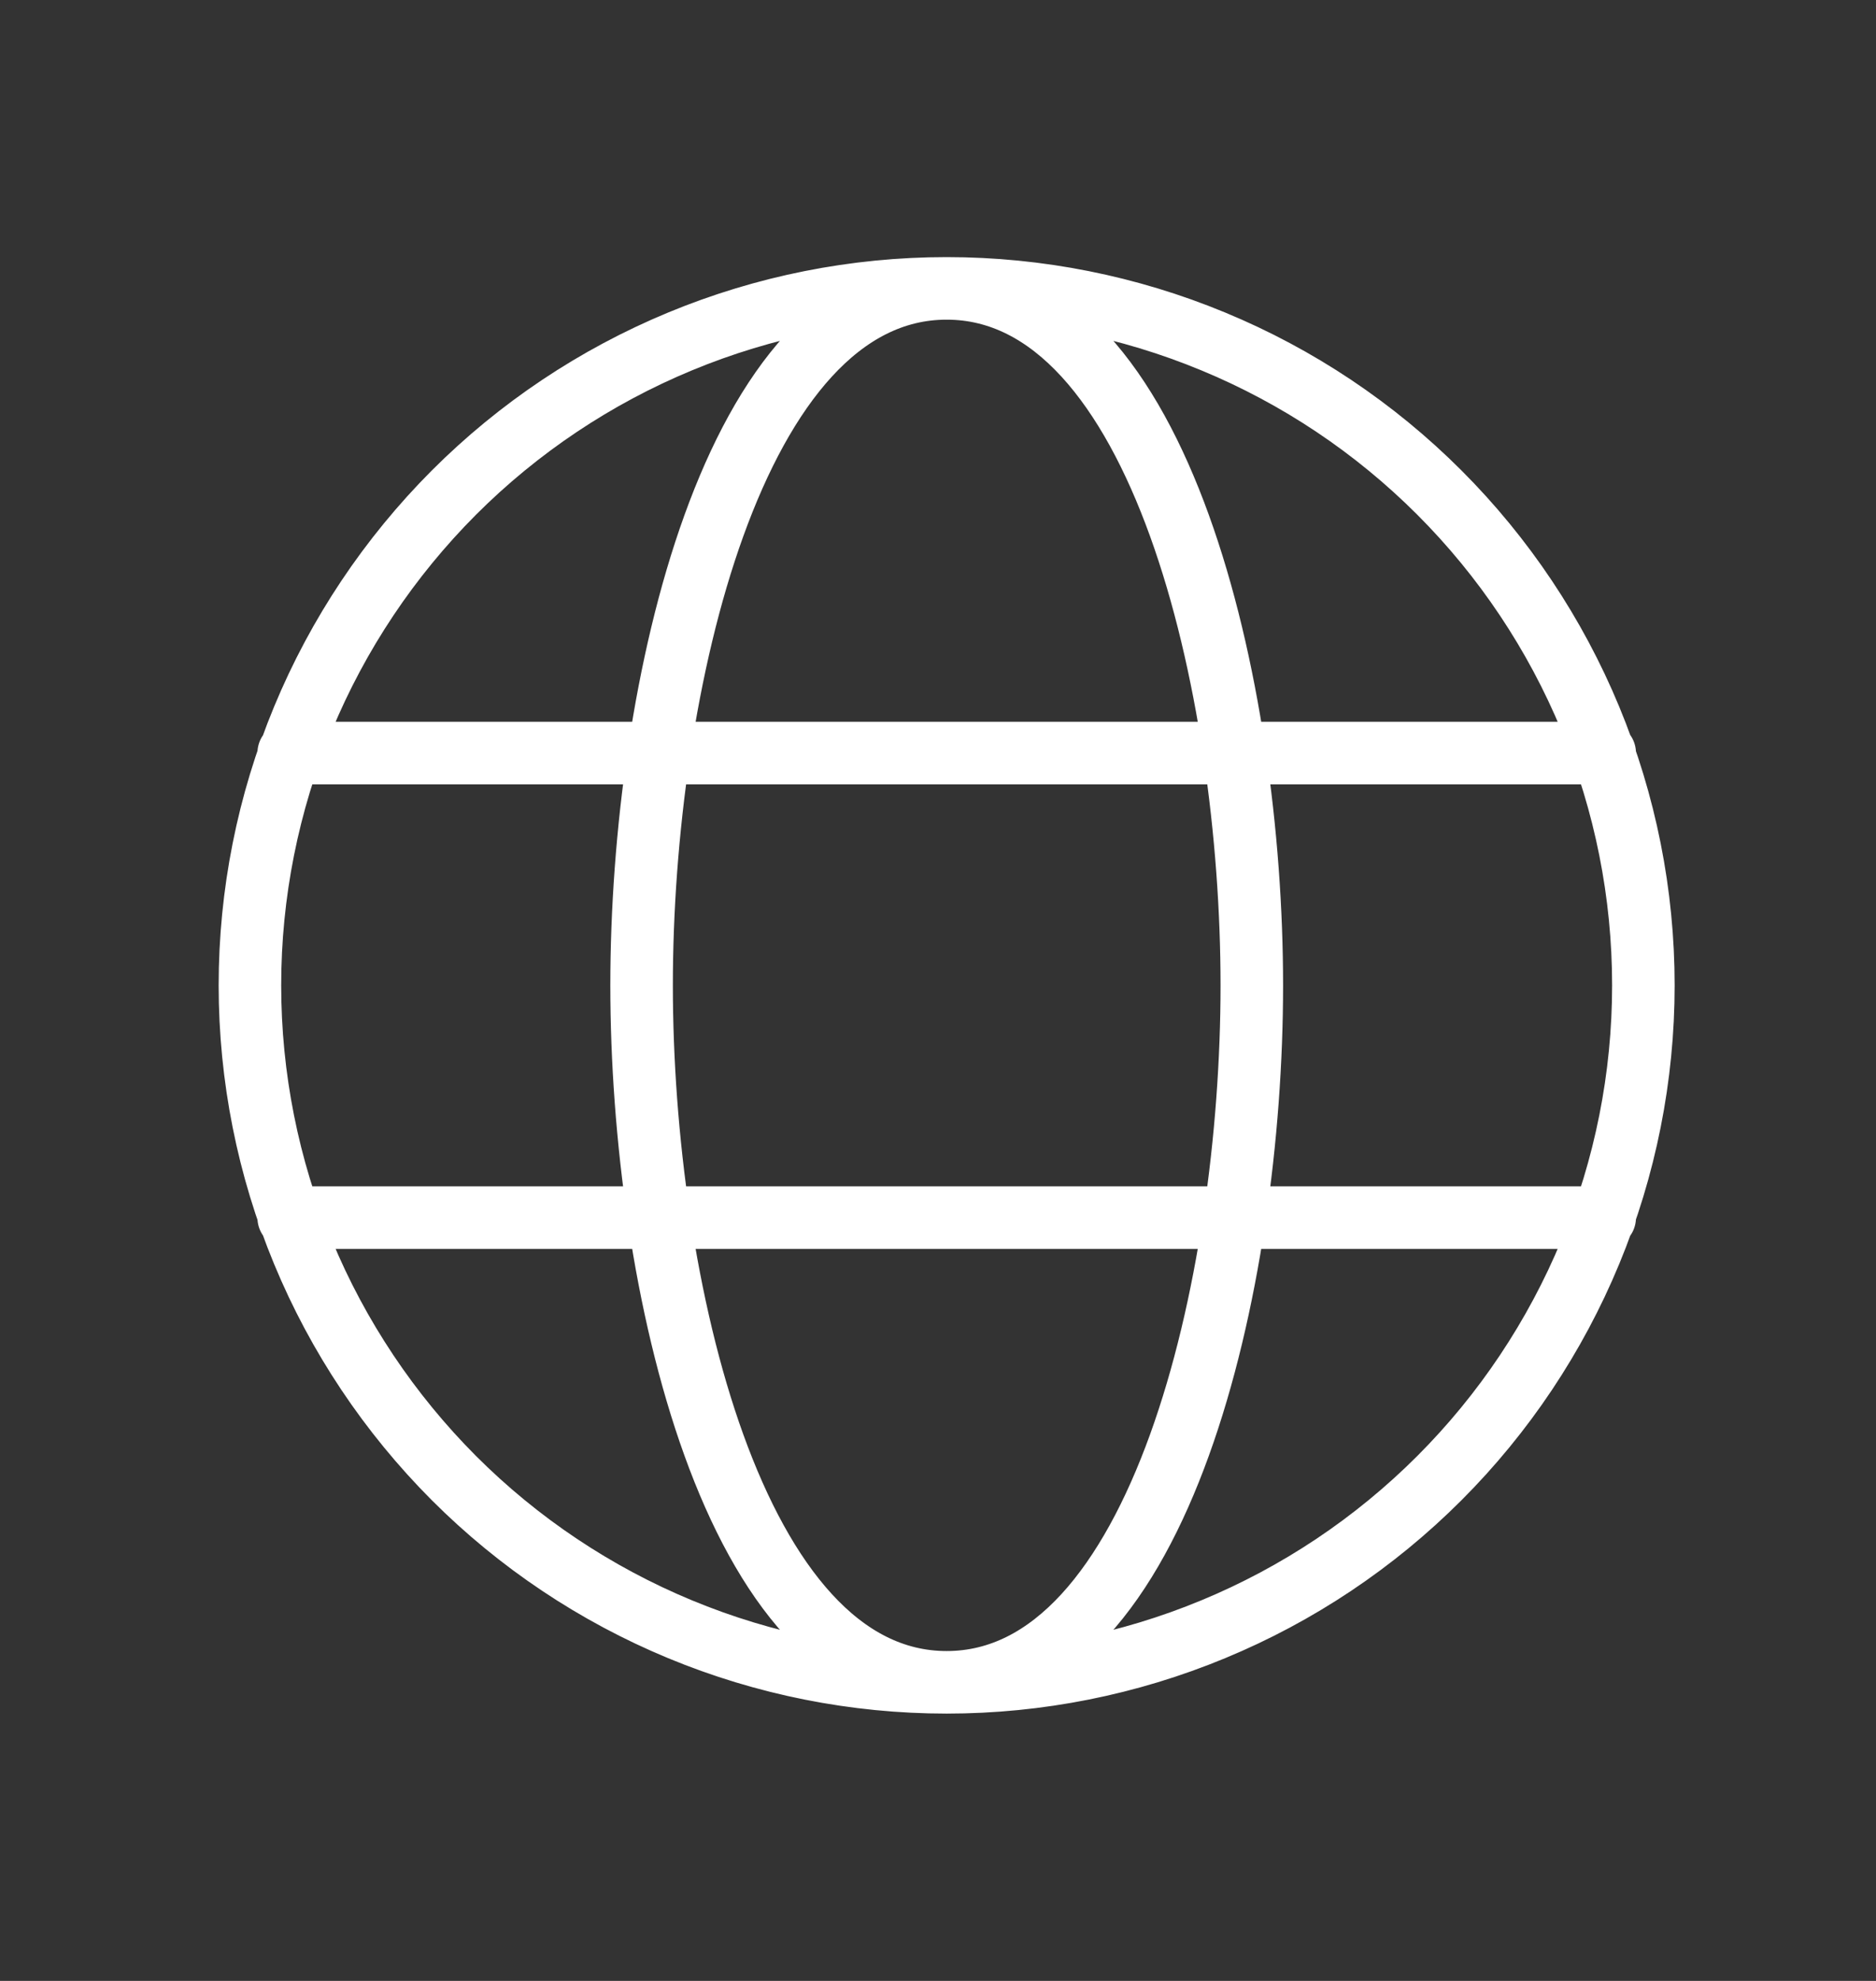 <svg width="18" height="19" viewBox="0 0 18 19" fill="none" xmlns="http://www.w3.org/2000/svg">
<rect x="0" y="0" width="18" height="19" fill="#333333" stroke="none"/>
<path d="M9.083 16.136C9.961 16.136 10.83 15.963 11.641 15.627C12.453 15.291 13.189 14.799 13.81 14.178C14.431 13.557 14.923 12.82 15.259 12.009C15.595 11.198 15.768 10.329 15.768 9.451C15.768 8.573 15.595 7.704 15.259 6.893C14.923 6.082 14.431 5.345 13.81 4.724C13.189 4.103 12.453 3.611 11.641 3.275C10.83 2.939 9.961 2.766 9.083 2.766M9.083 16.136C8.205 16.136 7.336 15.963 6.525 15.627C5.714 15.291 4.977 14.799 4.356 14.178C3.736 13.557 3.243 12.82 2.907 12.009C2.571 11.198 2.398 10.329 2.398 9.451C2.398 8.573 2.571 7.704 2.907 6.893C3.243 6.082 3.736 5.345 4.356 4.724C4.977 4.103 5.714 3.611 6.525 3.275C7.336 2.939 8.205 2.766 9.083 2.766M9.083 16.136C11.134 16.136 12.011 12.301 12.011 9.451C12.011 6.601 11.134 2.766 9.083 2.766M9.083 16.136C7.032 16.136 6.156 12.301 6.156 9.451C6.156 6.601 7.032 2.766 9.083 2.766M2.77 7.223H15.397M2.77 11.679H15.397" stroke="white" stroke-width="0.6" stroke-linecap="round" stroke-linejoin="round"/>
</svg>
